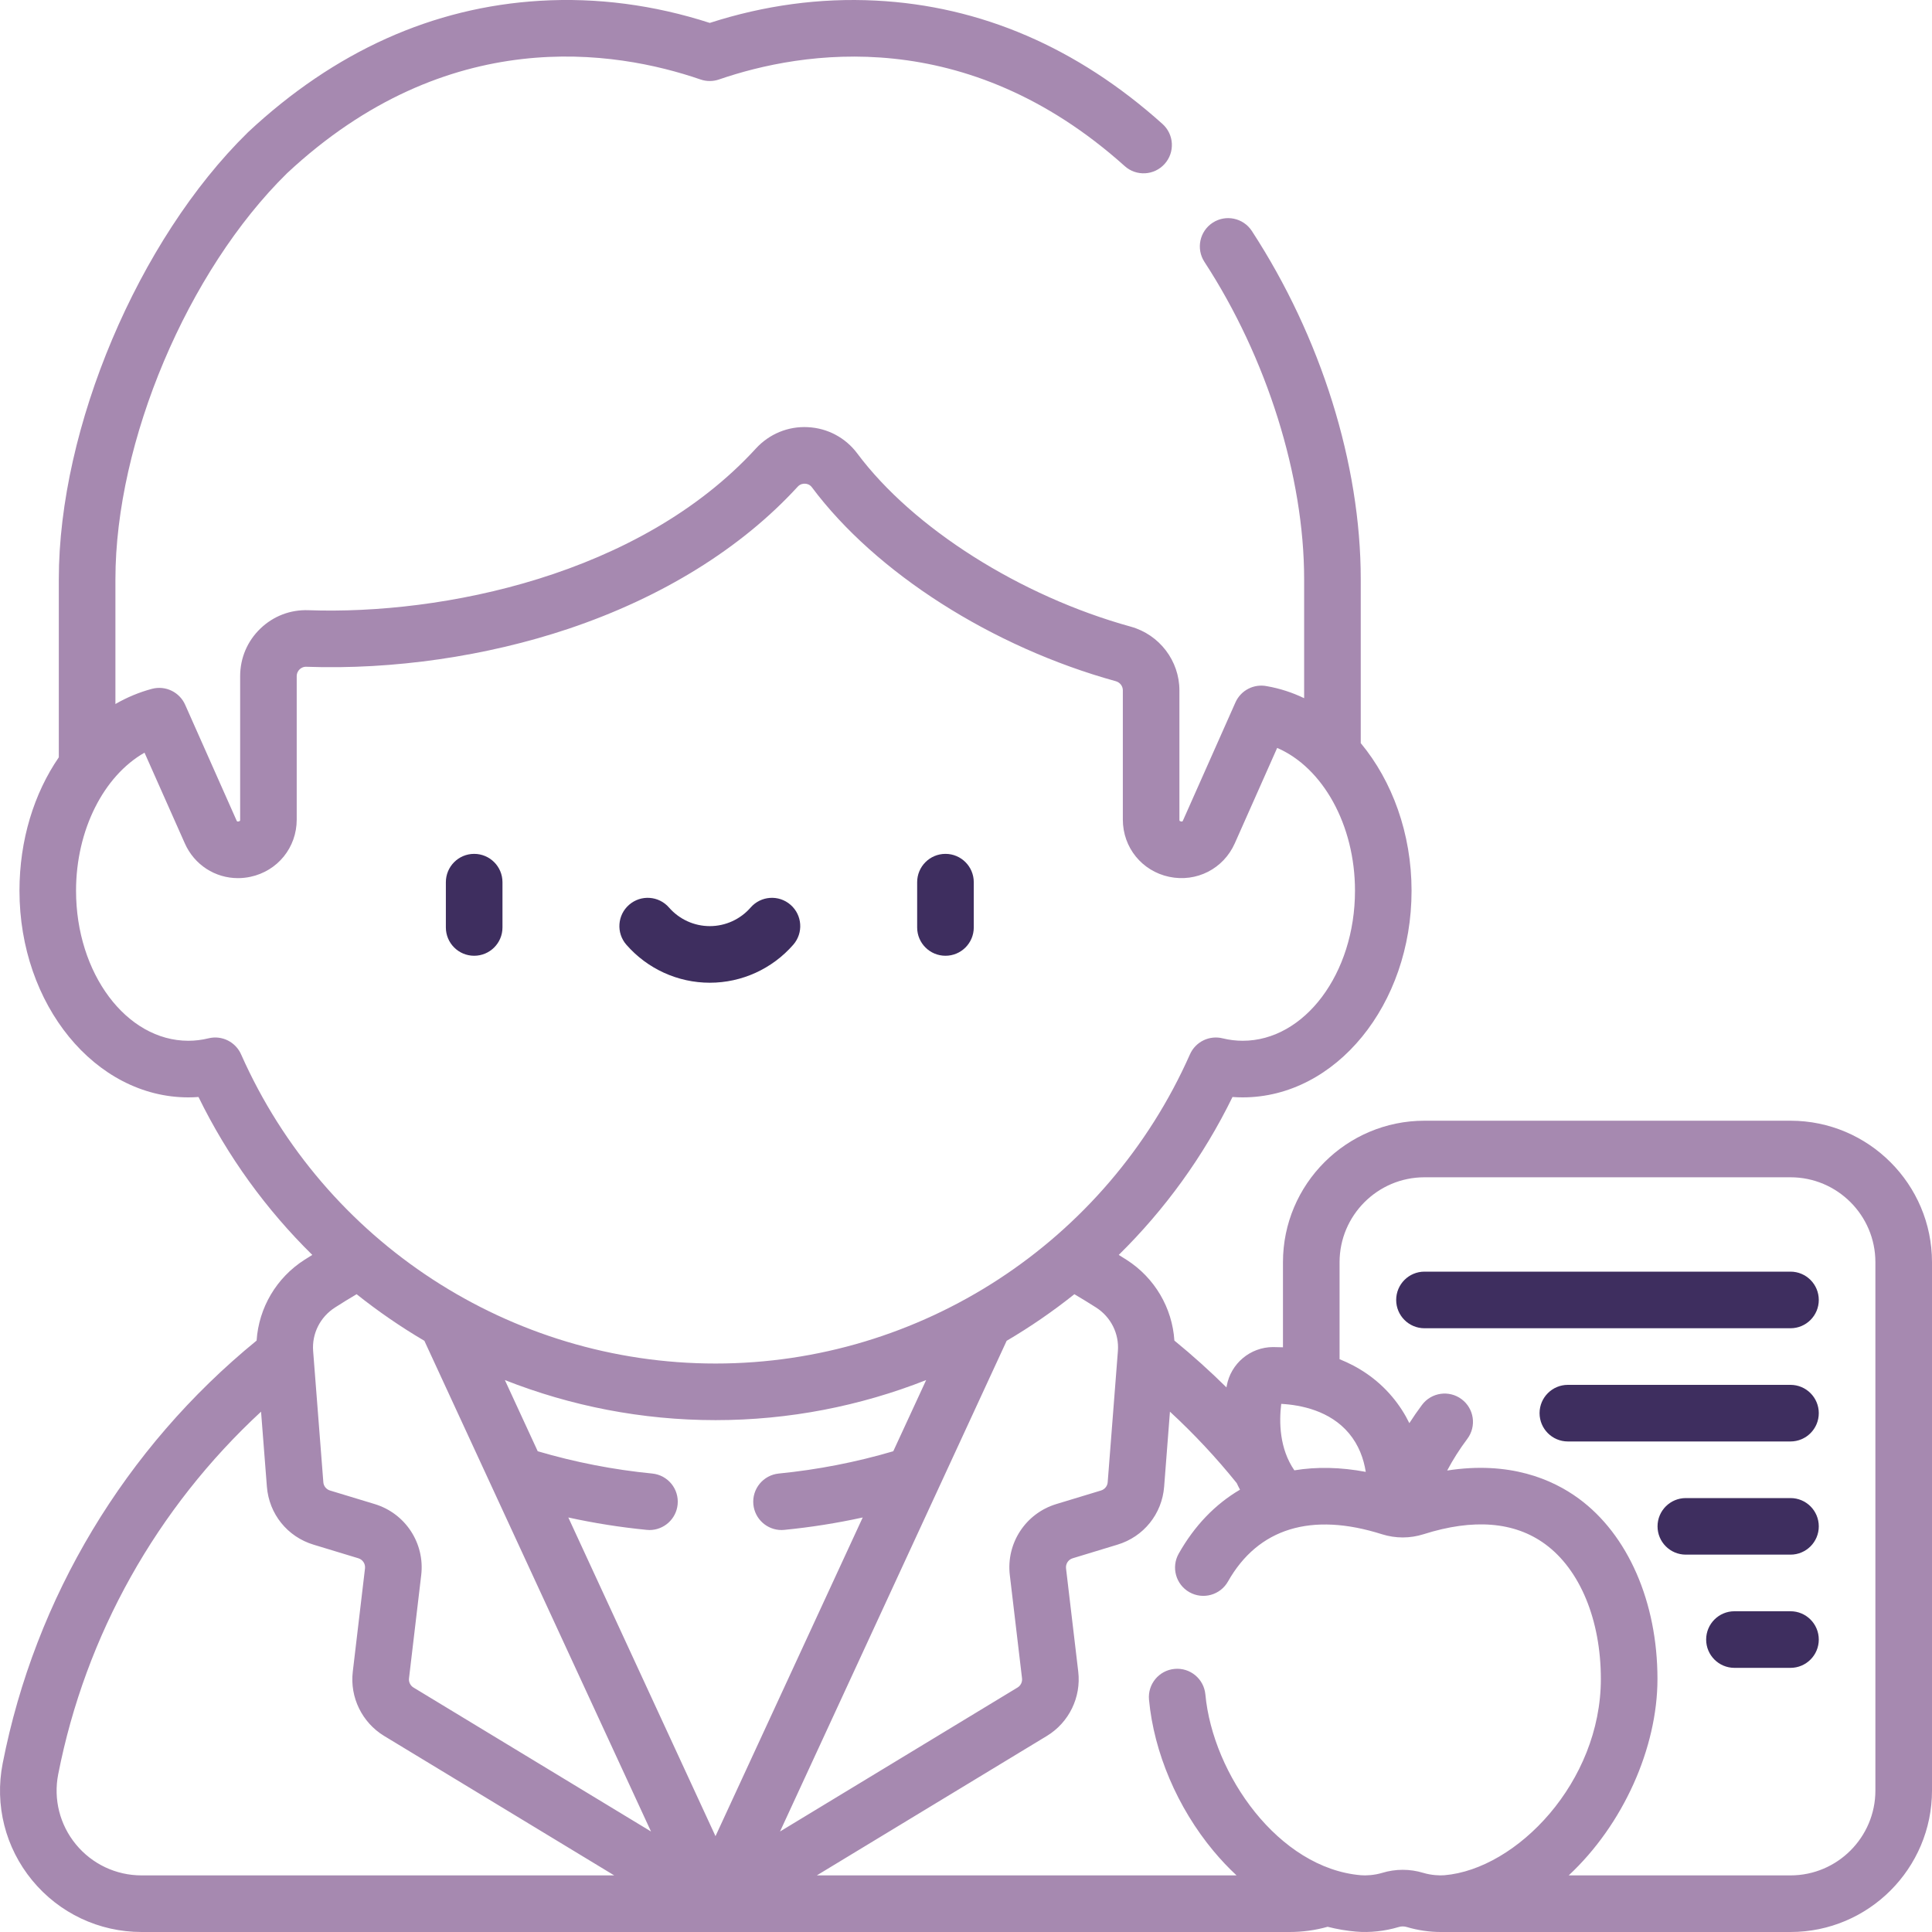 <svg width="50" height="50" viewBox="0 0 50 50" fill="none" xmlns="http://www.w3.org/2000/svg">
<g clip-path="url(#clip0_207_134)">
<path d="M12.271 24.735C11.867 24.735 11.539 24.407 11.539 24.003V22.831C11.539 22.426 11.867 22.098 12.271 22.098C12.676 22.098 13.004 22.426 13.004 22.831V24.003C13.004 24.407 12.676 24.735 12.271 24.735ZM24.469 24.735C24.064 24.735 23.736 24.407 23.736 24.003V22.831C23.736 22.426 24.064 22.098 24.469 22.098C24.873 22.098 25.201 22.426 25.201 22.831V24.003C25.201 24.407 24.873 24.735 24.469 24.735ZM18.37 25.433C17.542 25.433 16.755 25.074 16.21 24.449C15.944 24.144 15.976 23.681 16.281 23.416C16.586 23.15 17.049 23.182 17.314 23.487C17.581 23.793 17.966 23.968 18.37 23.968C18.774 23.968 19.159 23.793 19.426 23.487C19.692 23.182 20.154 23.15 20.459 23.416C20.764 23.681 20.796 24.144 20.53 24.449C19.985 25.074 19.198 25.433 18.37 25.433Z" fill="#3E2E5F"/>
<path d="M46.338 37.305H40.576C40.172 37.305 39.844 36.977 39.844 36.572C39.844 36.168 40.172 35.84 40.576 35.84H46.338C46.742 35.84 47.07 36.168 47.07 36.572C47.07 36.977 46.742 37.305 46.338 37.305ZM46.338 43.164H44.887C44.483 43.164 44.155 42.836 44.155 42.432C44.155 42.027 44.483 41.699 44.887 41.699H46.338C46.742 41.699 47.07 42.027 47.07 42.432C47.07 42.836 46.742 43.164 46.338 43.164ZM46.338 40.234H43.629C43.225 40.234 42.897 39.907 42.897 39.502C42.897 39.097 43.225 38.77 43.629 38.77H46.338C46.742 38.77 47.07 39.097 47.07 39.502C47.07 39.907 46.742 40.234 46.338 40.234ZM46.338 34.375H36.865C36.461 34.375 36.133 34.047 36.133 33.643C36.133 33.238 36.461 32.91 36.865 32.91H46.338C46.742 32.91 47.07 33.238 47.07 33.643C47.07 34.047 46.742 34.375 46.338 34.375Z" fill="#3E2E5F"/>
<path d="M46.338 29.004H36.865C34.846 29.004 33.203 30.647 33.203 32.666V34.868C33.111 34.864 33.025 34.862 32.946 34.862C32.356 34.864 31.851 35.288 31.747 35.87C31.745 35.882 31.743 35.894 31.741 35.906C31.311 35.481 30.862 35.077 30.393 34.694C30.338 33.848 29.884 33.069 29.154 32.603C29.087 32.561 29.02 32.518 28.953 32.477C30.141 31.309 31.143 29.934 31.897 28.39C31.985 28.397 32.073 28.4 32.161 28.4C34.571 28.4 36.531 26.001 36.531 23.052C36.531 21.572 36.03 20.211 35.216 19.232V14.99C35.216 12.009 34.189 8.725 32.398 5.978C32.177 5.639 31.723 5.543 31.384 5.764C31.045 5.985 30.95 6.439 31.171 6.778C32.786 9.256 33.751 12.326 33.751 14.99V18.069C33.445 17.922 33.121 17.816 32.785 17.758C32.456 17.692 32.115 17.86 31.973 18.179L30.617 21.231C30.609 21.249 30.602 21.257 30.6 21.258C30.585 21.267 30.538 21.256 30.527 21.242C30.526 21.24 30.523 21.23 30.523 21.211V17.866C30.523 17.102 30.006 16.424 29.265 16.218C26.408 15.429 23.629 13.669 22.186 11.735C21.882 11.328 21.417 11.08 20.909 11.055C20.397 11.027 19.907 11.231 19.562 11.608C16.553 14.894 11.443 15.916 7.981 15.792C7.515 15.775 7.073 15.945 6.737 16.269C6.4 16.594 6.215 17.031 6.215 17.5V21.211C6.215 21.23 6.212 21.241 6.211 21.242C6.2 21.256 6.153 21.267 6.138 21.258C6.136 21.257 6.129 21.249 6.121 21.231L4.794 18.244C4.652 17.916 4.288 17.733 3.933 17.827C3.6 17.916 3.283 18.049 2.987 18.22V14.991C2.987 11.428 4.854 7.012 7.428 4.484C11.59 0.599 15.919 1.296 18.13 2.057C18.285 2.11 18.453 2.11 18.607 2.057C20.767 1.314 25.001 0.617 29.107 4.298C29.407 4.569 29.871 4.543 30.141 4.242C30.411 3.941 30.386 3.478 30.085 3.208C27.876 1.227 25.378 0.152 22.661 0.015C21.225 -0.058 19.782 0.137 18.369 0.593C16.923 0.126 15.447 -0.067 13.979 0.02C11.201 0.185 8.659 1.329 6.421 3.42C6.417 3.424 6.413 3.428 6.409 3.432C3.577 6.208 1.522 11.069 1.522 14.99V19.599C0.88 20.534 0.504 21.741 0.504 23.052C0.504 26.001 2.464 28.4 4.874 28.4C4.962 28.4 5.05 28.397 5.137 28.39C5.892 29.934 6.894 31.309 8.082 32.477C8.015 32.518 7.948 32.56 7.881 32.603C7.151 33.069 6.697 33.847 6.641 34.694C3.238 37.472 0.909 41.345 0.069 45.638C-0.142 46.714 0.137 47.817 0.834 48.664C1.533 49.513 2.564 50 3.664 50H33.371C33.708 50 34.04 49.955 34.359 49.865C34.603 49.927 34.849 49.969 35.097 49.99C35.444 50.021 35.844 49.978 36.195 49.872C36.265 49.85 36.34 49.85 36.411 49.872C36.688 49.955 36.996 50 37.282 50C37.288 50 37.295 50 37.301 50H46.338C48.357 50 50 48.357 50 46.338V32.666C50 30.647 48.357 29.004 46.338 29.004ZM33.158 36.332C33.667 36.36 34.419 36.508 34.91 37.093C35.164 37.396 35.292 37.749 35.346 38.092C34.691 37.969 34.071 37.957 33.498 38.052C33.11 37.489 33.101 36.8 33.158 36.332ZM6.243 27.295C6.104 26.97 5.747 26.784 5.393 26.872C5.223 26.914 5.048 26.935 4.874 26.935C3.272 26.935 1.968 25.193 1.968 23.052C1.968 21.477 2.686 20.079 3.74 19.479L4.783 21.826C5.031 22.385 5.57 22.726 6.158 22.726C6.264 22.726 6.372 22.715 6.48 22.692C7.186 22.542 7.679 21.933 7.679 21.211V17.5C7.679 17.409 7.726 17.35 7.754 17.323C7.788 17.291 7.844 17.253 7.929 17.256C10.177 17.336 12.588 16.986 14.718 16.271C17.137 15.458 19.186 14.188 20.643 12.597C20.71 12.523 20.793 12.515 20.836 12.518C20.877 12.52 20.955 12.534 21.012 12.611C22.663 14.823 25.676 16.746 28.874 17.629C28.985 17.66 29.059 17.755 29.059 17.866V21.211C29.059 21.933 29.552 22.542 30.258 22.692C30.965 22.841 31.662 22.485 31.956 21.826L33.053 19.356C34.232 19.865 35.067 21.345 35.067 23.052C35.067 25.193 33.763 26.935 32.161 26.935C31.988 26.935 31.815 26.914 31.646 26.873C31.306 26.786 30.943 26.955 30.796 27.286C28.643 32.147 23.823 35.288 18.518 35.288C13.215 35.288 8.398 32.151 6.243 27.295ZM3.664 48.535C3.004 48.535 2.385 48.243 1.965 47.733C1.547 47.225 1.38 46.564 1.506 45.92C2.212 42.312 4.059 39.027 6.756 36.534L6.907 38.474C6.962 39.181 7.437 39.771 8.115 39.976L9.274 40.328C9.388 40.362 9.46 40.473 9.446 40.591L9.13 43.263C9.051 43.925 9.369 44.577 9.94 44.925L15.896 48.535H3.664ZM10.701 43.673C10.619 43.623 10.573 43.529 10.585 43.435L10.901 40.763C10.998 39.94 10.493 39.168 9.7 38.926L8.54 38.574C8.444 38.545 8.375 38.459 8.368 38.36L8.104 34.965C8.069 34.514 8.286 34.083 8.67 33.838C8.854 33.719 9.042 33.605 9.229 33.494C9.785 33.937 10.371 34.34 10.983 34.7L16.848 47.399L10.701 43.673ZM14.708 39.272C15.378 39.419 16.056 39.526 16.737 39.593C16.761 39.595 16.785 39.597 16.809 39.597C17.181 39.597 17.5 39.314 17.537 38.936C17.577 38.533 17.283 38.175 16.88 38.135C15.879 38.037 14.883 37.843 13.916 37.558L13.066 35.716C14.772 36.389 16.617 36.753 18.517 36.753C20.418 36.753 22.262 36.389 23.969 35.716L23.118 37.558C22.151 37.843 21.156 38.036 20.155 38.135C19.752 38.175 19.458 38.533 19.497 38.936C19.535 39.314 19.853 39.597 20.226 39.597C20.25 39.597 20.274 39.595 20.298 39.593C20.979 39.526 21.657 39.419 22.327 39.272L18.517 47.52L14.708 39.272ZM26.052 34.7C26.664 34.34 27.25 33.937 27.805 33.494C27.993 33.605 28.181 33.72 28.366 33.838C28.749 34.083 28.966 34.514 28.931 34.965L28.667 38.36C28.66 38.459 28.59 38.545 28.494 38.574L27.334 38.926C26.541 39.168 26.037 39.94 26.134 40.763L26.45 43.435C26.461 43.53 26.416 43.623 26.335 43.672L20.187 47.399L26.052 34.7ZM37.38 48.531C37.258 48.541 37.042 48.532 36.836 48.47C36.487 48.364 36.118 48.364 35.77 48.47C35.564 48.532 35.347 48.542 35.222 48.531C33.089 48.351 31.387 45.921 31.195 43.852C31.157 43.449 30.801 43.153 30.398 43.191C29.995 43.228 29.699 43.585 29.736 43.988C29.864 45.356 30.472 46.782 31.404 47.902C31.594 48.13 31.794 48.342 32.002 48.535H21.139L27.096 44.924C27.666 44.577 27.983 43.925 27.905 43.262L27.589 40.591C27.575 40.473 27.647 40.362 27.761 40.328L28.919 39.976C29.598 39.771 30.073 39.181 30.128 38.474L30.278 36.534C30.899 37.107 31.477 37.725 32.006 38.382C32.032 38.439 32.061 38.496 32.091 38.553C31.454 38.926 30.916 39.48 30.505 40.208C30.306 40.56 30.43 41.007 30.782 41.206C31.134 41.405 31.581 41.281 31.78 40.929C32.561 39.549 33.939 39.126 35.768 39.707C36.118 39.816 36.488 39.817 36.84 39.706C38.135 39.295 39.195 39.381 39.989 39.962C40.891 40.622 41.43 41.927 41.43 43.452C41.43 46.12 39.254 48.373 37.38 48.531ZM48.535 46.338C48.535 47.549 47.55 48.535 46.338 48.535H40.598C42.008 47.221 42.895 45.234 42.895 43.452C42.895 41.462 42.132 39.715 40.854 38.78C40.173 38.282 39.066 37.806 37.453 38.057C37.601 37.777 37.774 37.504 37.975 37.236C38.217 36.911 38.15 36.453 37.826 36.211C37.502 35.969 37.043 36.035 36.801 36.359C36.685 36.514 36.577 36.671 36.474 36.831C36.361 36.599 36.215 36.37 36.032 36.151C35.63 35.672 35.147 35.368 34.668 35.176V32.666C34.668 31.454 35.654 30.468 36.865 30.468H46.338C47.55 30.468 48.535 31.454 48.535 32.666V46.338Z" fill="#A689B0"/>
</g>
<defs>
<clipPath id="clip0_207_134">
<rect width="50" height="50" fill="white"/>
</clipPath>
</defs>
</svg>
